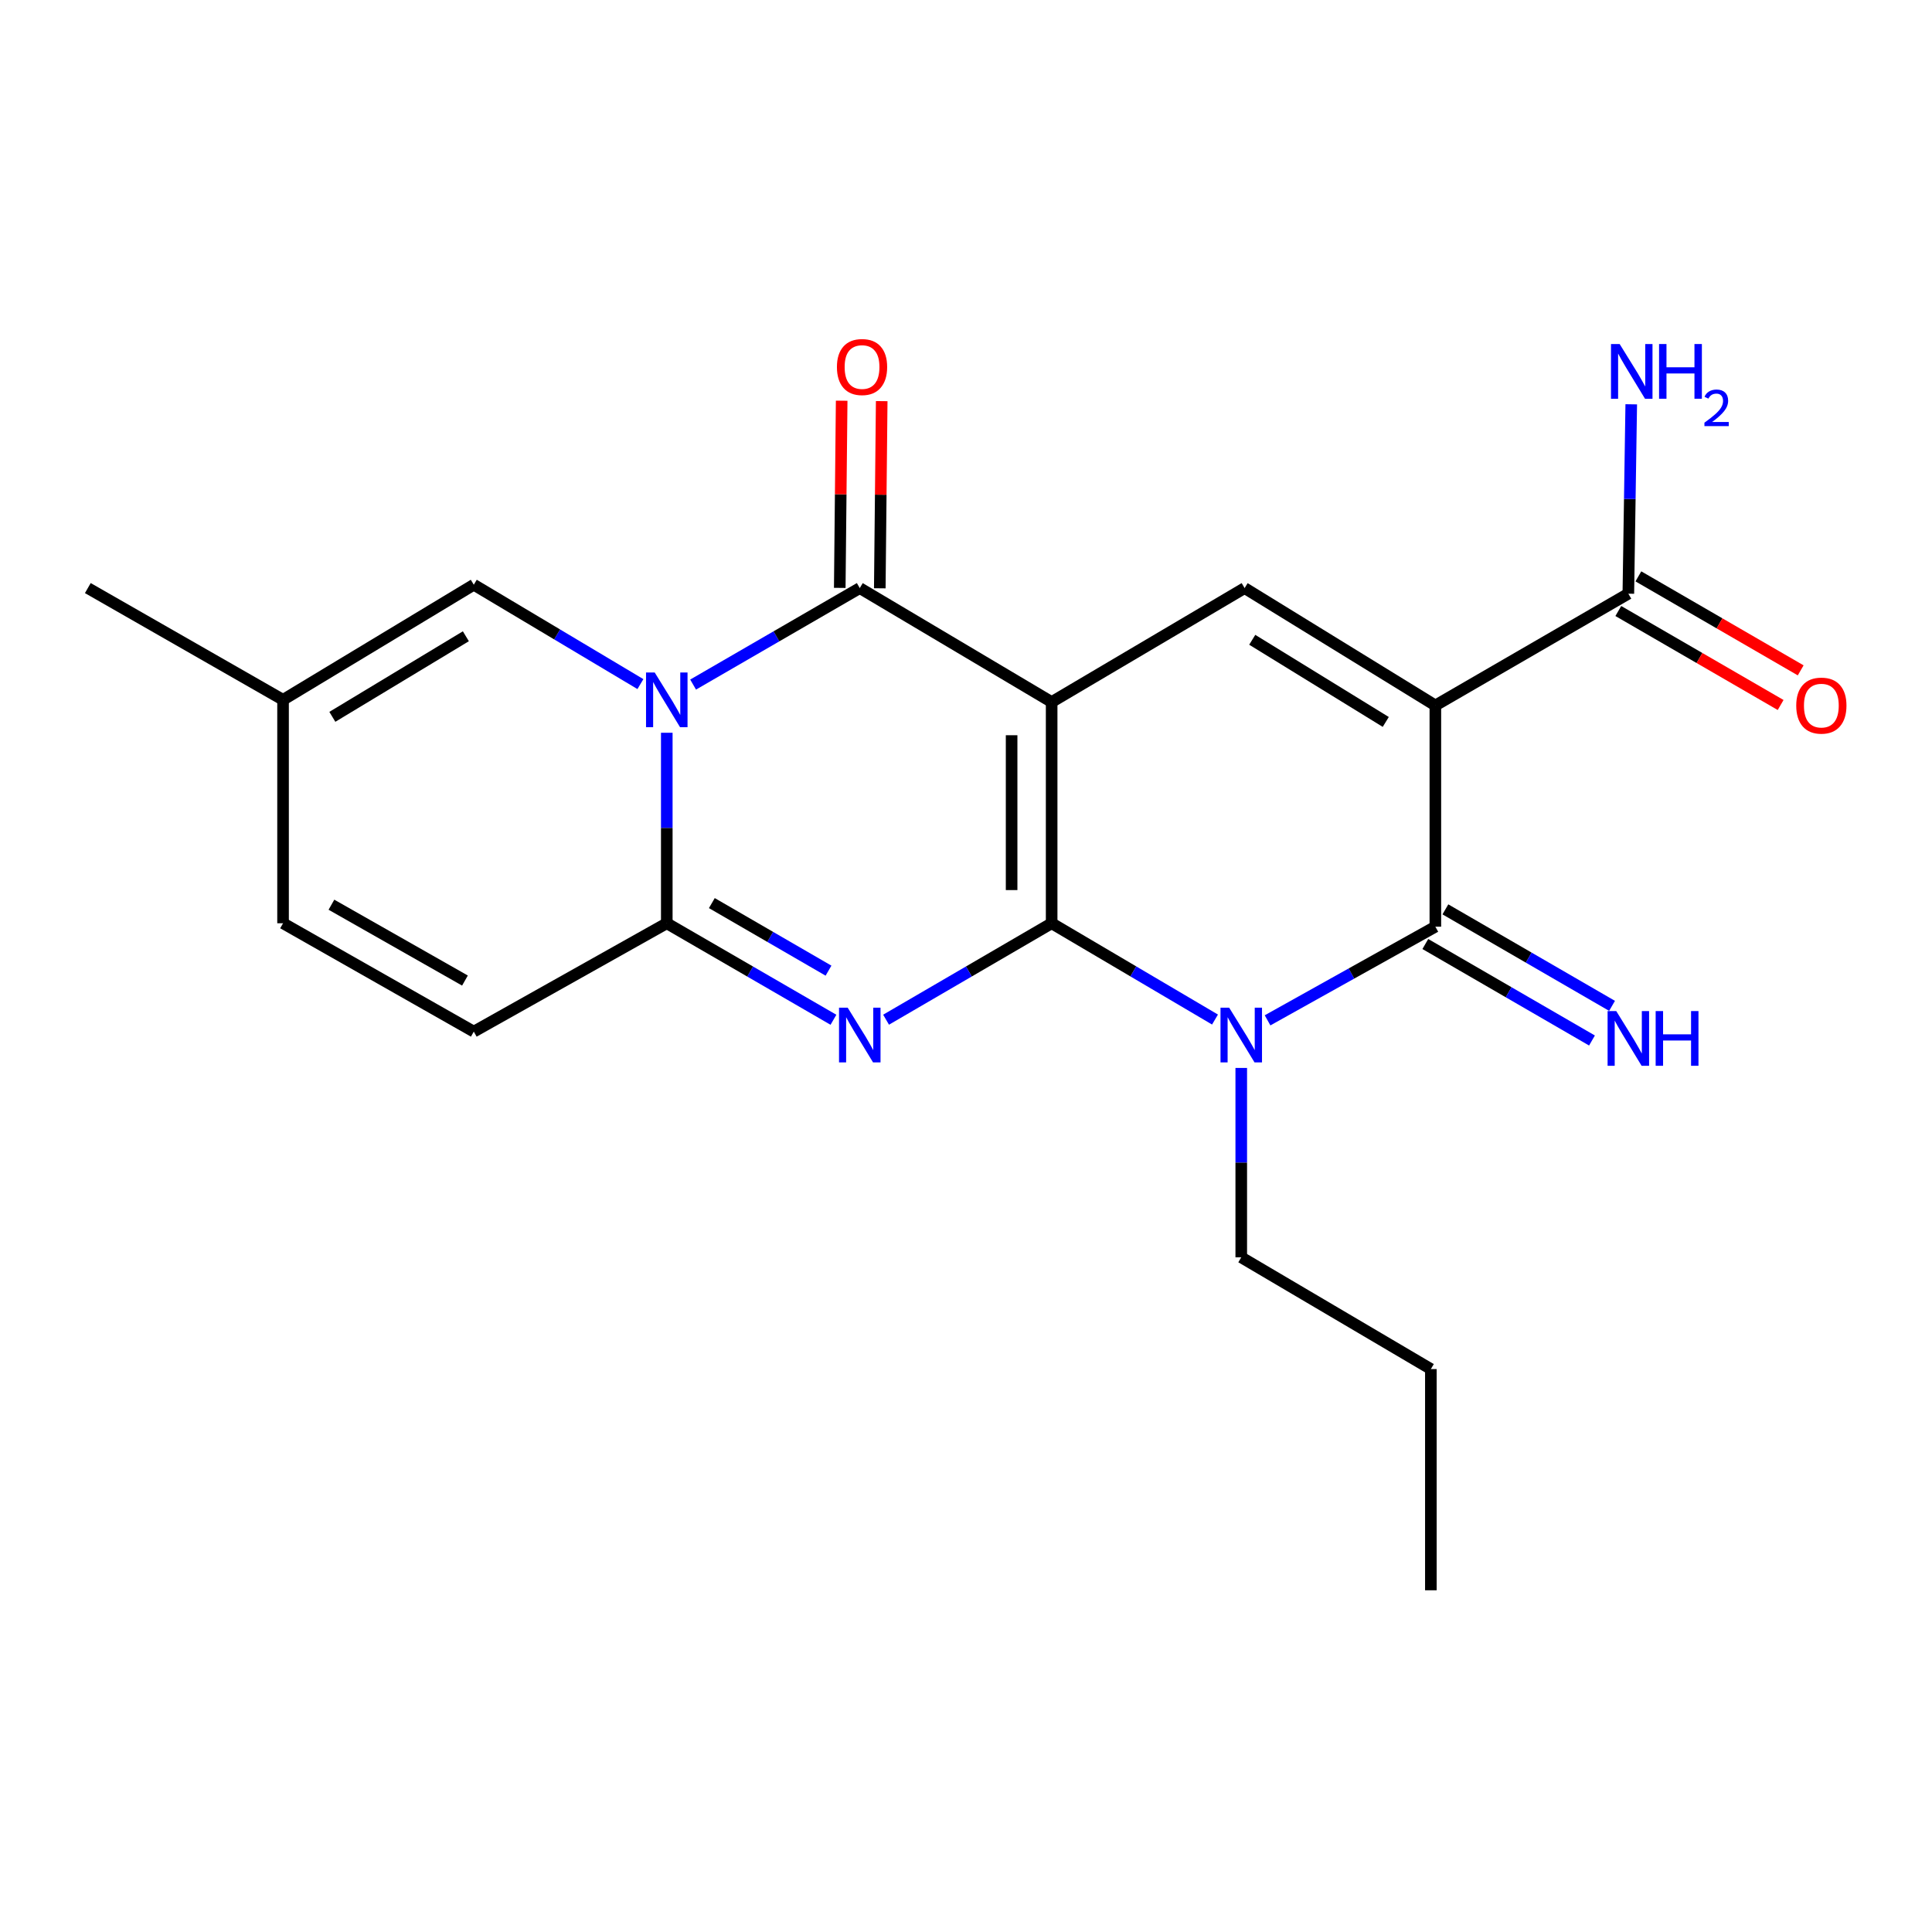 <?xml version='1.0' encoding='iso-8859-1'?>
<svg version='1.1' baseProfile='full'
              xmlns='http://www.w3.org/2000/svg'
                      xmlns:rdkit='http://www.rdkit.org/xml'
                      xmlns:xlink='http://www.w3.org/1999/xlink'
                  xml:space='preserve'
width='1000px' height='1000px' viewBox='0 0 1000 1000'>
<!-- END OF HEADER -->
<rect style='opacity:1.0;fill:#FFFFFF;stroke:none' width='1000' height='1000' x='0' y='0'> </rect>
<path class='bond-0' d='M 544.331,477.877 L 544.331,363.378' style='fill:none;fill-rule:evenodd;stroke:#000000;stroke-width:6px;stroke-linecap:butt;stroke-linejoin:miter;stroke-opacity:1' />
<path class='bond-0' d='M 523.609,460.703 L 523.609,380.553' style='fill:none;fill-rule:evenodd;stroke:#000000;stroke-width:6px;stroke-linecap:butt;stroke-linejoin:miter;stroke-opacity:1' />
<path class='bond-1' d='M 544.331,477.877 L 501.48,502.837' style='fill:none;fill-rule:evenodd;stroke:#000000;stroke-width:6px;stroke-linecap:butt;stroke-linejoin:miter;stroke-opacity:1' />
<path class='bond-1' d='M 501.48,502.837 L 458.629,527.796' style='fill:none;fill-rule:evenodd;stroke:#0000FF;stroke-width:6px;stroke-linecap:butt;stroke-linejoin:miter;stroke-opacity:1' />
<path class='bond-3' d='M 544.331,477.877 L 586.607,502.797' style='fill:none;fill-rule:evenodd;stroke:#000000;stroke-width:6px;stroke-linecap:butt;stroke-linejoin:miter;stroke-opacity:1' />
<path class='bond-3' d='M 586.607,502.797 L 628.883,527.716' style='fill:none;fill-rule:evenodd;stroke:#0000FF;stroke-width:6px;stroke-linecap:butt;stroke-linejoin:miter;stroke-opacity:1' />
<path class='bond-5' d='M 544.331,363.378 L 445.016,304.39' style='fill:none;fill-rule:evenodd;stroke:#000000;stroke-width:6px;stroke-linecap:butt;stroke-linejoin:miter;stroke-opacity:1' />
<path class='bond-8' d='M 544.331,363.378 L 644.209,304.39' style='fill:none;fill-rule:evenodd;stroke:#000000;stroke-width:6px;stroke-linecap:butt;stroke-linejoin:miter;stroke-opacity:1' />
<path class='bond-7' d='M 431.39,527.835 L 388.258,502.856' style='fill:none;fill-rule:evenodd;stroke:#0000FF;stroke-width:6px;stroke-linecap:butt;stroke-linejoin:miter;stroke-opacity:1' />
<path class='bond-7' d='M 388.258,502.856 L 345.126,477.877' style='fill:none;fill-rule:evenodd;stroke:#000000;stroke-width:6px;stroke-linecap:butt;stroke-linejoin:miter;stroke-opacity:1' />
<path class='bond-7' d='M 428.835,502.409 L 398.642,484.924' style='fill:none;fill-rule:evenodd;stroke:#0000FF;stroke-width:6px;stroke-linecap:butt;stroke-linejoin:miter;stroke-opacity:1' />
<path class='bond-7' d='M 398.642,484.924 L 368.45,467.439' style='fill:none;fill-rule:evenodd;stroke:#000000;stroke-width:6px;stroke-linecap:butt;stroke-linejoin:miter;stroke-opacity:1' />
<path class='bond-2' d='M 345.126,379.278 L 345.126,428.578' style='fill:none;fill-rule:evenodd;stroke:#0000FF;stroke-width:6px;stroke-linecap:butt;stroke-linejoin:miter;stroke-opacity:1' />
<path class='bond-2' d='M 345.126,428.578 L 345.126,477.877' style='fill:none;fill-rule:evenodd;stroke:#000000;stroke-width:6px;stroke-linecap:butt;stroke-linejoin:miter;stroke-opacity:1' />
<path class='bond-9' d='M 331.478,354.088 L 288.357,328.37' style='fill:none;fill-rule:evenodd;stroke:#0000FF;stroke-width:6px;stroke-linecap:butt;stroke-linejoin:miter;stroke-opacity:1' />
<path class='bond-9' d='M 288.357,328.37 L 245.235,302.652' style='fill:none;fill-rule:evenodd;stroke:#000000;stroke-width:6px;stroke-linecap:butt;stroke-linejoin:miter;stroke-opacity:1' />
<path class='bond-23' d='M 358.751,354.338 L 401.884,329.364' style='fill:none;fill-rule:evenodd;stroke:#0000FF;stroke-width:6px;stroke-linecap:butt;stroke-linejoin:miter;stroke-opacity:1' />
<path class='bond-23' d='M 401.884,329.364 L 445.016,304.39' style='fill:none;fill-rule:evenodd;stroke:#000000;stroke-width:6px;stroke-linecap:butt;stroke-linejoin:miter;stroke-opacity:1' />
<path class='bond-6' d='M 656.088,528.126 L 699.512,503.888' style='fill:none;fill-rule:evenodd;stroke:#0000FF;stroke-width:6px;stroke-linecap:butt;stroke-linejoin:miter;stroke-opacity:1' />
<path class='bond-6' d='M 699.512,503.888 L 742.937,479.65' style='fill:none;fill-rule:evenodd;stroke:#000000;stroke-width:6px;stroke-linecap:butt;stroke-linejoin:miter;stroke-opacity:1' />
<path class='bond-17' d='M 642.471,552.762 L 642.471,601.776' style='fill:none;fill-rule:evenodd;stroke:#0000FF;stroke-width:6px;stroke-linecap:butt;stroke-linejoin:miter;stroke-opacity:1' />
<path class='bond-17' d='M 642.471,601.776 L 642.471,650.789' style='fill:none;fill-rule:evenodd;stroke:#000000;stroke-width:6px;stroke-linecap:butt;stroke-linejoin:miter;stroke-opacity:1' />
<path class='bond-4' d='M 742.937,365.14 L 742.937,479.65' style='fill:none;fill-rule:evenodd;stroke:#000000;stroke-width:6px;stroke-linecap:butt;stroke-linejoin:miter;stroke-opacity:1' />
<path class='bond-10' d='M 742.937,365.14 L 842.827,307.291' style='fill:none;fill-rule:evenodd;stroke:#000000;stroke-width:6px;stroke-linecap:butt;stroke-linejoin:miter;stroke-opacity:1' />
<path class='bond-22' d='M 742.937,365.14 L 644.209,304.39' style='fill:none;fill-rule:evenodd;stroke:#000000;stroke-width:6px;stroke-linecap:butt;stroke-linejoin:miter;stroke-opacity:1' />
<path class='bond-22' d='M 717.269,373.676 L 648.159,331.151' style='fill:none;fill-rule:evenodd;stroke:#000000;stroke-width:6px;stroke-linecap:butt;stroke-linejoin:miter;stroke-opacity:1' />
<path class='bond-15' d='M 455.376,304.497 L 455.873,256.058' style='fill:none;fill-rule:evenodd;stroke:#000000;stroke-width:6px;stroke-linecap:butt;stroke-linejoin:miter;stroke-opacity:1' />
<path class='bond-15' d='M 455.873,256.058 L 456.37,207.62' style='fill:none;fill-rule:evenodd;stroke:#FF0000;stroke-width:6px;stroke-linecap:butt;stroke-linejoin:miter;stroke-opacity:1' />
<path class='bond-15' d='M 434.656,304.284 L 435.152,255.846' style='fill:none;fill-rule:evenodd;stroke:#000000;stroke-width:6px;stroke-linecap:butt;stroke-linejoin:miter;stroke-opacity:1' />
<path class='bond-15' d='M 435.152,255.846 L 435.649,207.408' style='fill:none;fill-rule:evenodd;stroke:#FF0000;stroke-width:6px;stroke-linecap:butt;stroke-linejoin:miter;stroke-opacity:1' />
<path class='bond-12' d='M 737.746,488.617 L 780.878,513.59' style='fill:none;fill-rule:evenodd;stroke:#000000;stroke-width:6px;stroke-linecap:butt;stroke-linejoin:miter;stroke-opacity:1' />
<path class='bond-12' d='M 780.878,513.59 L 824.01,538.564' style='fill:none;fill-rule:evenodd;stroke:#0000FF;stroke-width:6px;stroke-linecap:butt;stroke-linejoin:miter;stroke-opacity:1' />
<path class='bond-12' d='M 748.129,470.684 L 791.261,495.658' style='fill:none;fill-rule:evenodd;stroke:#000000;stroke-width:6px;stroke-linecap:butt;stroke-linejoin:miter;stroke-opacity:1' />
<path class='bond-12' d='M 791.261,495.658 L 834.393,520.631' style='fill:none;fill-rule:evenodd;stroke:#0000FF;stroke-width:6px;stroke-linecap:butt;stroke-linejoin:miter;stroke-opacity:1' />
<path class='bond-11' d='M 345.126,477.877 L 245.235,533.964' style='fill:none;fill-rule:evenodd;stroke:#000000;stroke-width:6px;stroke-linecap:butt;stroke-linejoin:miter;stroke-opacity:1' />
<path class='bond-24' d='M 245.235,302.652 L 146.508,362.227' style='fill:none;fill-rule:evenodd;stroke:#000000;stroke-width:6px;stroke-linecap:butt;stroke-linejoin:miter;stroke-opacity:1' />
<path class='bond-24' d='M 241.132,329.33 L 172.023,371.033' style='fill:none;fill-rule:evenodd;stroke:#000000;stroke-width:6px;stroke-linecap:butt;stroke-linejoin:miter;stroke-opacity:1' />
<path class='bond-16' d='M 837.636,316.258 L 879.643,340.582' style='fill:none;fill-rule:evenodd;stroke:#000000;stroke-width:6px;stroke-linecap:butt;stroke-linejoin:miter;stroke-opacity:1' />
<path class='bond-16' d='M 879.643,340.582 L 921.651,364.907' style='fill:none;fill-rule:evenodd;stroke:#FF0000;stroke-width:6px;stroke-linecap:butt;stroke-linejoin:miter;stroke-opacity:1' />
<path class='bond-16' d='M 848.019,298.325 L 890.027,322.65' style='fill:none;fill-rule:evenodd;stroke:#000000;stroke-width:6px;stroke-linecap:butt;stroke-linejoin:miter;stroke-opacity:1' />
<path class='bond-16' d='M 890.027,322.65 L 932.035,346.975' style='fill:none;fill-rule:evenodd;stroke:#FF0000;stroke-width:6px;stroke-linecap:butt;stroke-linejoin:miter;stroke-opacity:1' />
<path class='bond-18' d='M 842.827,307.291 L 843.578,258.278' style='fill:none;fill-rule:evenodd;stroke:#000000;stroke-width:6px;stroke-linecap:butt;stroke-linejoin:miter;stroke-opacity:1' />
<path class='bond-18' d='M 843.578,258.278 L 844.328,209.265' style='fill:none;fill-rule:evenodd;stroke:#0000FF;stroke-width:6px;stroke-linecap:butt;stroke-linejoin:miter;stroke-opacity:1' />
<path class='bond-14' d='M 245.235,533.964 L 146.508,477.877' style='fill:none;fill-rule:evenodd;stroke:#000000;stroke-width:6px;stroke-linecap:butt;stroke-linejoin:miter;stroke-opacity:1' />
<path class='bond-14' d='M 240.662,507.534 L 171.552,468.273' style='fill:none;fill-rule:evenodd;stroke:#000000;stroke-width:6px;stroke-linecap:butt;stroke-linejoin:miter;stroke-opacity:1' />
<path class='bond-13' d='M 146.508,362.227 L 146.508,477.877' style='fill:none;fill-rule:evenodd;stroke:#000000;stroke-width:6px;stroke-linecap:butt;stroke-linejoin:miter;stroke-opacity:1' />
<path class='bond-19' d='M 146.508,362.227 L 45.455,304.39' style='fill:none;fill-rule:evenodd;stroke:#000000;stroke-width:6px;stroke-linecap:butt;stroke-linejoin:miter;stroke-opacity:1' />
<path class='bond-20' d='M 642.471,650.789 L 740.612,708.626' style='fill:none;fill-rule:evenodd;stroke:#000000;stroke-width:6px;stroke-linecap:butt;stroke-linejoin:miter;stroke-opacity:1' />
<path class='bond-21' d='M 740.612,708.626 L 740.612,823.125' style='fill:none;fill-rule:evenodd;stroke:#000000;stroke-width:6px;stroke-linecap:butt;stroke-linejoin:miter;stroke-opacity:1' />
<path  class='atom-2' d='M 438.756 521.566
L 448.036 536.566
Q 448.956 538.046, 450.436 540.726
Q 451.916 543.406, 451.996 543.566
L 451.996 521.566
L 455.756 521.566
L 455.756 549.886
L 451.876 549.886
L 441.916 533.486
Q 440.756 531.566, 439.516 529.366
Q 438.316 527.166, 437.956 526.486
L 437.956 549.886
L 434.276 549.886
L 434.276 521.566
L 438.756 521.566
' fill='#0000FF'/>
<path  class='atom-3' d='M 338.866 348.067
L 348.146 363.067
Q 349.066 364.547, 350.546 367.227
Q 352.026 369.907, 352.106 370.067
L 352.106 348.067
L 355.866 348.067
L 355.866 376.387
L 351.986 376.387
L 342.026 359.987
Q 340.866 358.067, 339.626 355.867
Q 338.426 353.667, 338.066 352.987
L 338.066 376.387
L 334.386 376.387
L 334.386 348.067
L 338.866 348.067
' fill='#0000FF'/>
<path  class='atom-4' d='M 636.211 521.566
L 645.491 536.566
Q 646.411 538.046, 647.891 540.726
Q 649.371 543.406, 649.451 543.566
L 649.451 521.566
L 653.211 521.566
L 653.211 549.886
L 649.331 549.886
L 639.371 533.486
Q 638.211 531.566, 636.971 529.366
Q 635.771 527.166, 635.411 526.486
L 635.411 549.886
L 631.731 549.886
L 631.731 521.566
L 636.211 521.566
' fill='#0000FF'/>
<path  class='atom-13' d='M 836.567 523.327
L 845.847 538.327
Q 846.767 539.807, 848.247 542.487
Q 849.727 545.167, 849.807 545.327
L 849.807 523.327
L 853.567 523.327
L 853.567 551.647
L 849.687 551.647
L 839.727 535.247
Q 838.567 533.327, 837.327 531.127
Q 836.127 528.927, 835.767 528.247
L 835.767 551.647
L 832.087 551.647
L 832.087 523.327
L 836.567 523.327
' fill='#0000FF'/>
<path  class='atom-13' d='M 856.967 523.327
L 860.807 523.327
L 860.807 535.367
L 875.287 535.367
L 875.287 523.327
L 879.127 523.327
L 879.127 551.647
L 875.287 551.647
L 875.287 538.567
L 860.807 538.567
L 860.807 551.647
L 856.967 551.647
L 856.967 523.327
' fill='#0000FF'/>
<path  class='atom-16' d='M 433.19 189.971
Q 433.19 183.171, 436.55 179.371
Q 439.91 175.571, 446.19 175.571
Q 452.47 175.571, 455.83 179.371
Q 459.19 183.171, 459.19 189.971
Q 459.19 196.851, 455.79 200.771
Q 452.39 204.651, 446.19 204.651
Q 439.95 204.651, 436.55 200.771
Q 433.19 196.891, 433.19 189.971
M 446.19 201.451
Q 450.51 201.451, 452.83 198.571
Q 455.19 195.651, 455.19 189.971
Q 455.19 184.411, 452.83 181.611
Q 450.51 178.771, 446.19 178.771
Q 441.87 178.771, 439.51 181.571
Q 437.19 184.371, 437.19 189.971
Q 437.19 195.691, 439.51 198.571
Q 441.87 201.451, 446.19 201.451
' fill='#FF0000'/>
<path  class='atom-17' d='M 929.729 365.22
Q 929.729 358.42, 933.089 354.62
Q 936.449 350.82, 942.729 350.82
Q 949.009 350.82, 952.369 354.62
Q 955.729 358.42, 955.729 365.22
Q 955.729 372.1, 952.329 376.02
Q 948.929 379.9, 942.729 379.9
Q 936.489 379.9, 933.089 376.02
Q 929.729 372.14, 929.729 365.22
M 942.729 376.7
Q 947.049 376.7, 949.369 373.82
Q 951.729 370.9, 951.729 365.22
Q 951.729 359.66, 949.369 356.86
Q 947.049 354.02, 942.729 354.02
Q 938.409 354.02, 936.049 356.82
Q 933.729 359.62, 933.729 365.22
Q 933.729 370.94, 936.049 373.82
Q 938.409 376.7, 942.729 376.7
' fill='#FF0000'/>
<path  class='atom-19' d='M 838.329 178.068
L 847.609 193.068
Q 848.529 194.548, 850.009 197.228
Q 851.489 199.908, 851.569 200.068
L 851.569 178.068
L 855.329 178.068
L 855.329 206.388
L 851.449 206.388
L 841.489 189.988
Q 840.329 188.068, 839.089 185.868
Q 837.889 183.668, 837.529 182.988
L 837.529 206.388
L 833.849 206.388
L 833.849 178.068
L 838.329 178.068
' fill='#0000FF'/>
<path  class='atom-19' d='M 858.729 178.068
L 862.569 178.068
L 862.569 190.108
L 877.049 190.108
L 877.049 178.068
L 880.889 178.068
L 880.889 206.388
L 877.049 206.388
L 877.049 193.308
L 862.569 193.308
L 862.569 206.388
L 858.729 206.388
L 858.729 178.068
' fill='#0000FF'/>
<path  class='atom-19' d='M 882.262 205.395
Q 882.948 203.626, 884.585 202.649
Q 886.222 201.646, 888.492 201.646
Q 891.317 201.646, 892.901 203.177
Q 894.485 204.708, 894.485 207.427
Q 894.485 210.199, 892.426 212.787
Q 890.393 215.374, 886.169 218.436
L 894.802 218.436
L 894.802 220.548
L 882.209 220.548
L 882.209 218.779
Q 885.694 216.298, 887.753 214.45
Q 889.838 212.602, 890.842 210.939
Q 891.845 209.275, 891.845 207.559
Q 891.845 205.764, 890.947 204.761
Q 890.05 203.758, 888.492 203.758
Q 886.987 203.758, 885.984 204.365
Q 884.981 204.972, 884.268 206.319
L 882.262 205.395
' fill='#0000FF'/>
</svg>
